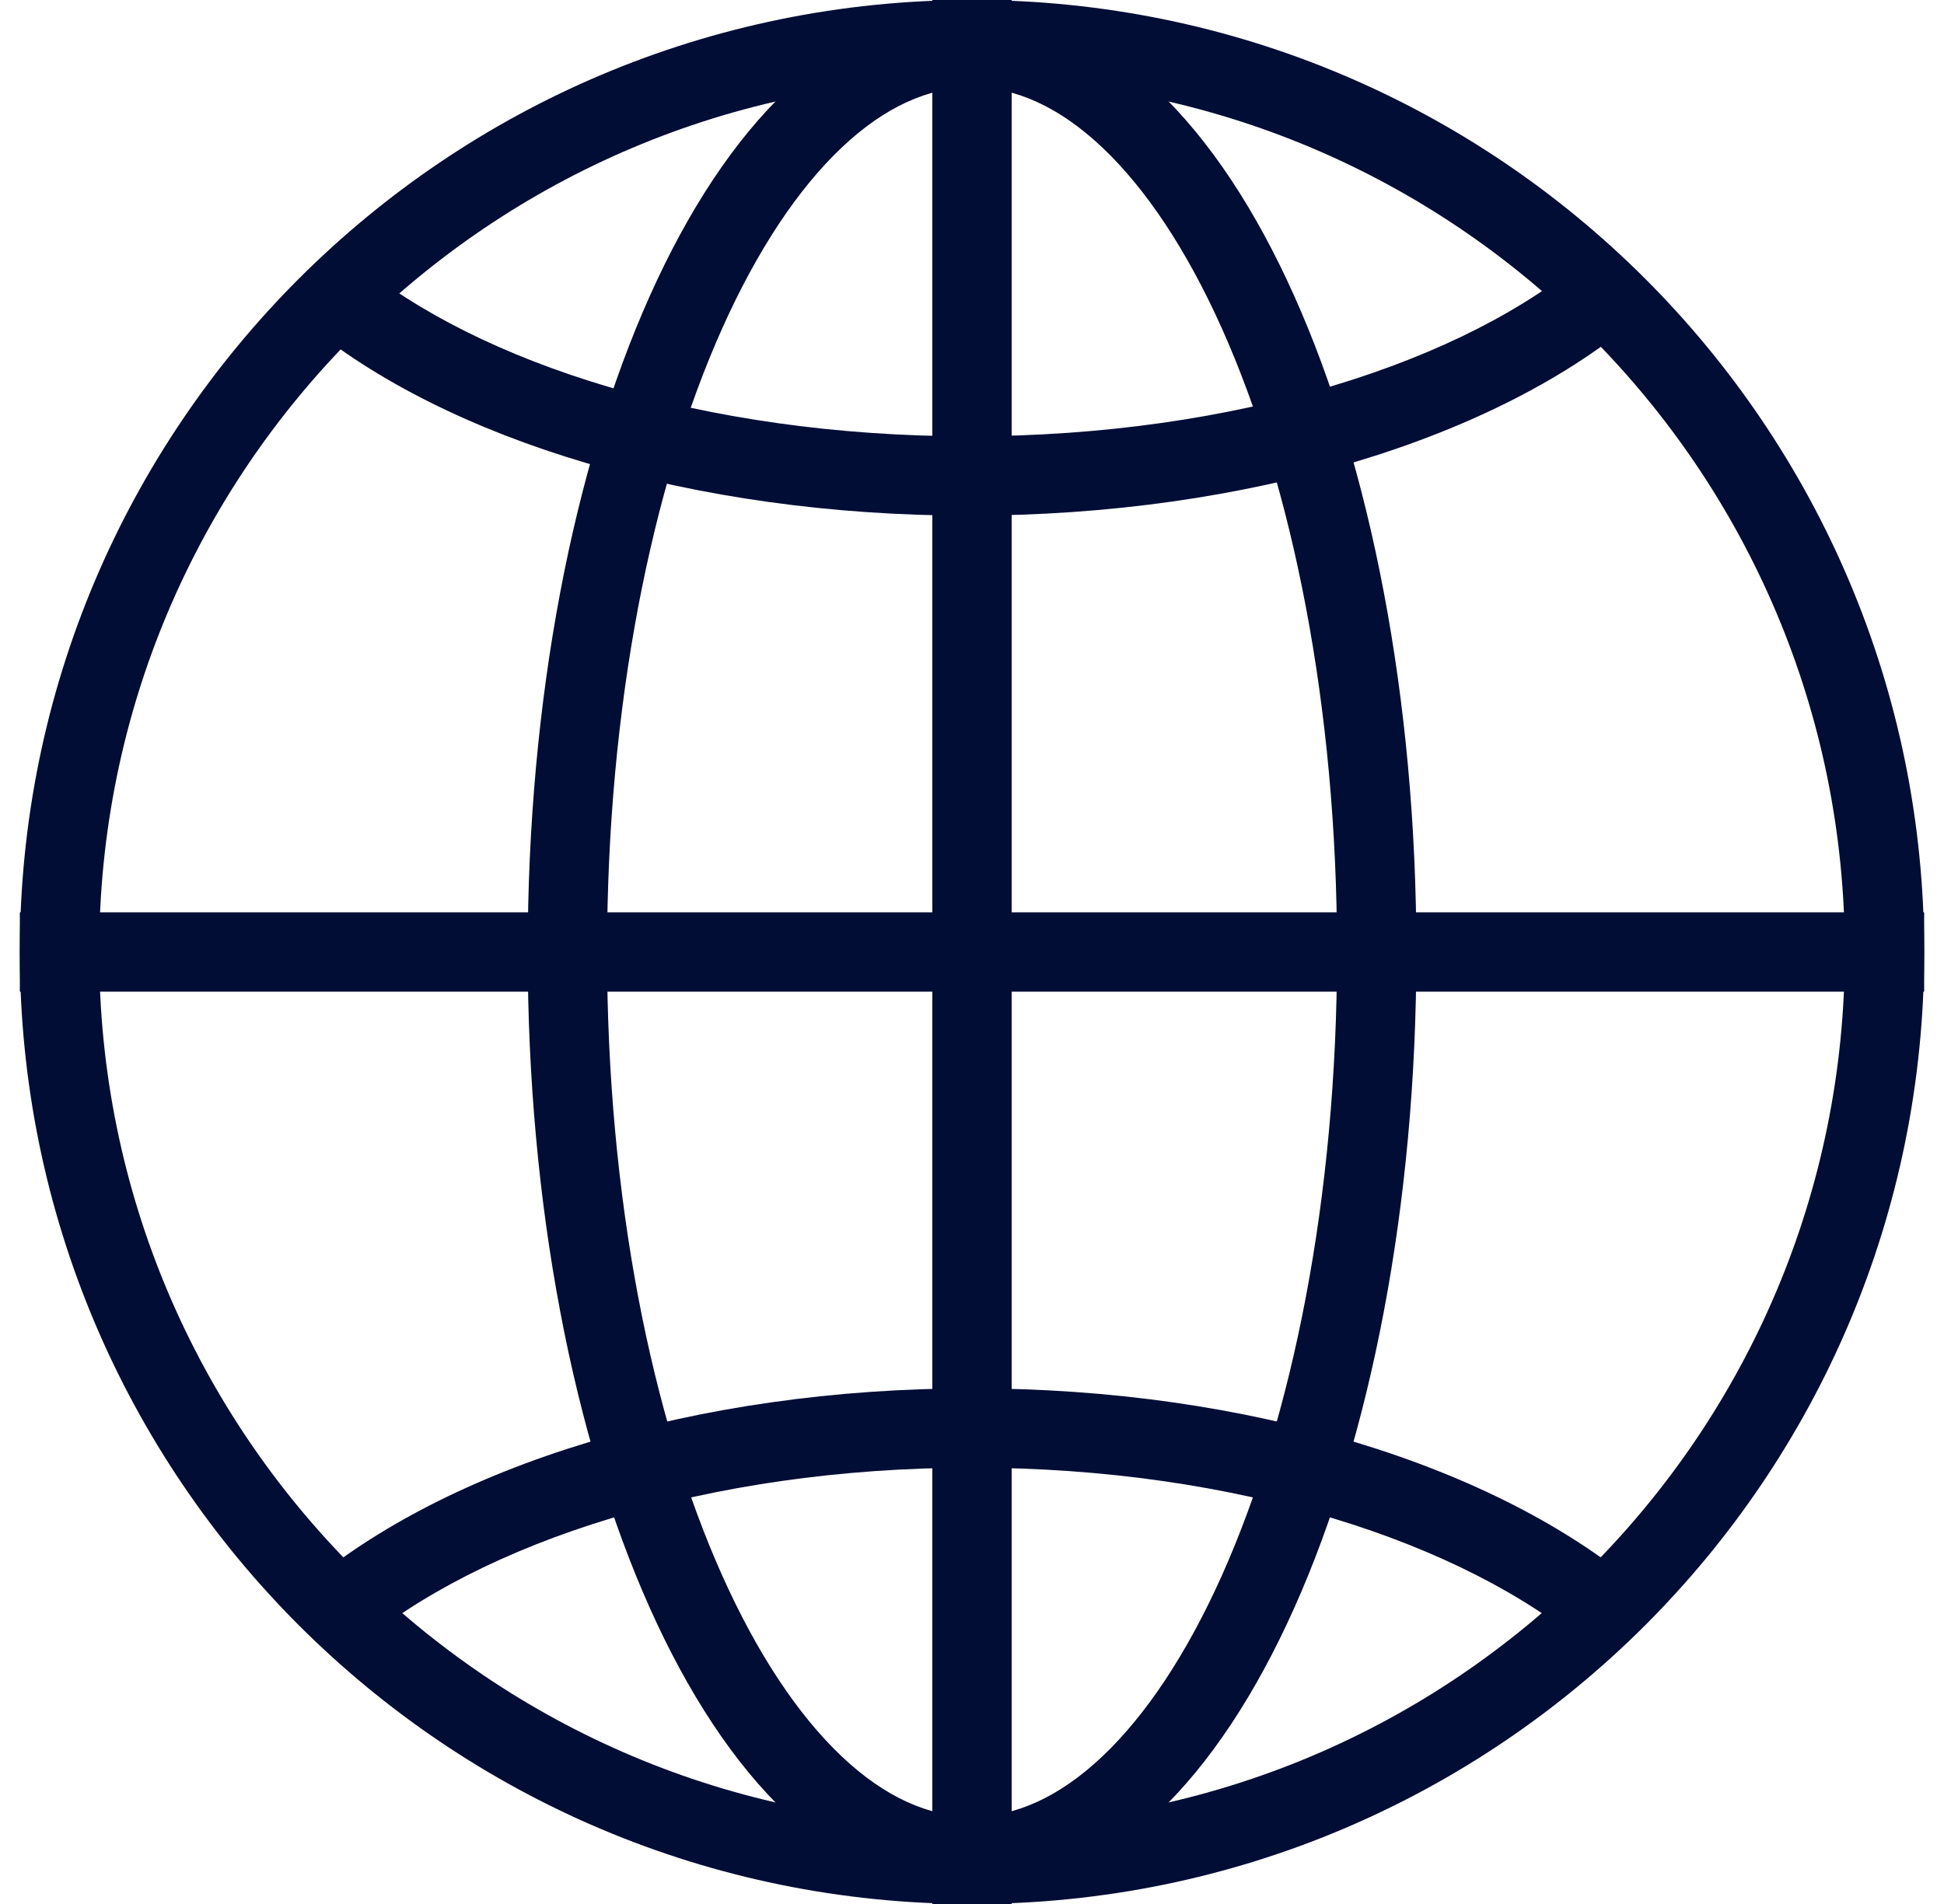 <svg width="49" height="48" viewBox="0 0 49 48" fill="none" xmlns="http://www.w3.org/2000/svg">
<path d="M46.5 24C46.5 11.85 36.65 2 24.5 2C12.35 2 2.5 11.85 2.5 24C2.5 36.15 12.35 46 24.5 46V48C11.245 48 0.5 37.255 0.5 24C0.5 10.745 11.245 0 24.5 0C37.755 0 48.5 10.745 48.5 24C48.5 37.255 37.755 48 24.5 48V46C36.65 46 46.5 36.15 46.5 24Z" fill="#010D35"/>
<path d="M48.5 23V25H0.5V23H48.5Z" fill="#010D35"/>
<path d="M23.5 0H25.5L25.5 48H23.5L23.5 0Z" fill="#010D35"/>
<path d="M41.355 7.955C37.786 11.043 31.471 12.999 24.422 12.999C17.481 12.999 11.256 11.103 7.66 8.101L8.941 6.565C12.057 9.167 17.764 10.999 24.422 10.999C31.188 10.999 36.967 9.108 40.047 6.443L41.355 7.955Z" fill="#010D35"/>
<path d="M41.349 40.039C37.72 36.952 31.471 35.001 24.501 35.001C17.531 35.001 11.281 36.951 7.652 40.039L8.949 41.562C12.099 38.882 17.827 37.001 24.501 37.001C31.175 37.001 36.903 38.882 40.053 41.562L41.349 40.039Z" fill="#010D35"/>
<path d="M33.701 23.999C33.701 17.81 32.577 12.255 30.801 8.285C29.912 6.299 28.88 4.754 27.784 3.718C26.694 2.687 25.586 2.199 24.501 2.199C23.416 2.199 22.308 2.687 21.218 3.718C20.122 4.754 19.09 6.299 18.201 8.285C16.425 12.255 15.301 17.81 15.301 23.999C15.301 30.188 16.425 35.743 18.201 39.713C19.09 41.699 20.122 43.245 21.218 44.281C22.308 45.312 23.416 45.799 24.501 45.799C25.586 45.799 26.694 45.312 27.784 44.281C28.88 43.245 29.912 41.699 30.801 39.713C32.577 35.743 33.701 30.188 33.701 23.999ZM35.701 23.999C35.701 30.402 34.541 36.247 32.626 40.529C31.669 42.669 30.503 44.463 29.158 45.734C27.808 47.011 26.232 47.799 24.501 47.799C22.77 47.799 21.194 47.011 19.844 45.734C18.499 44.463 17.332 42.669 16.375 40.529C14.46 36.247 13.301 30.402 13.301 23.999C13.301 17.596 14.46 11.751 16.375 7.469C17.332 5.329 18.499 3.536 19.844 2.265C21.194 0.988 22.77 0.199 24.501 0.199C26.232 0.199 27.808 0.988 29.158 2.265C30.503 3.536 31.669 5.329 32.626 7.469C34.541 11.751 35.701 17.596 35.701 23.999Z" fill="#010D35"/>
</svg>
